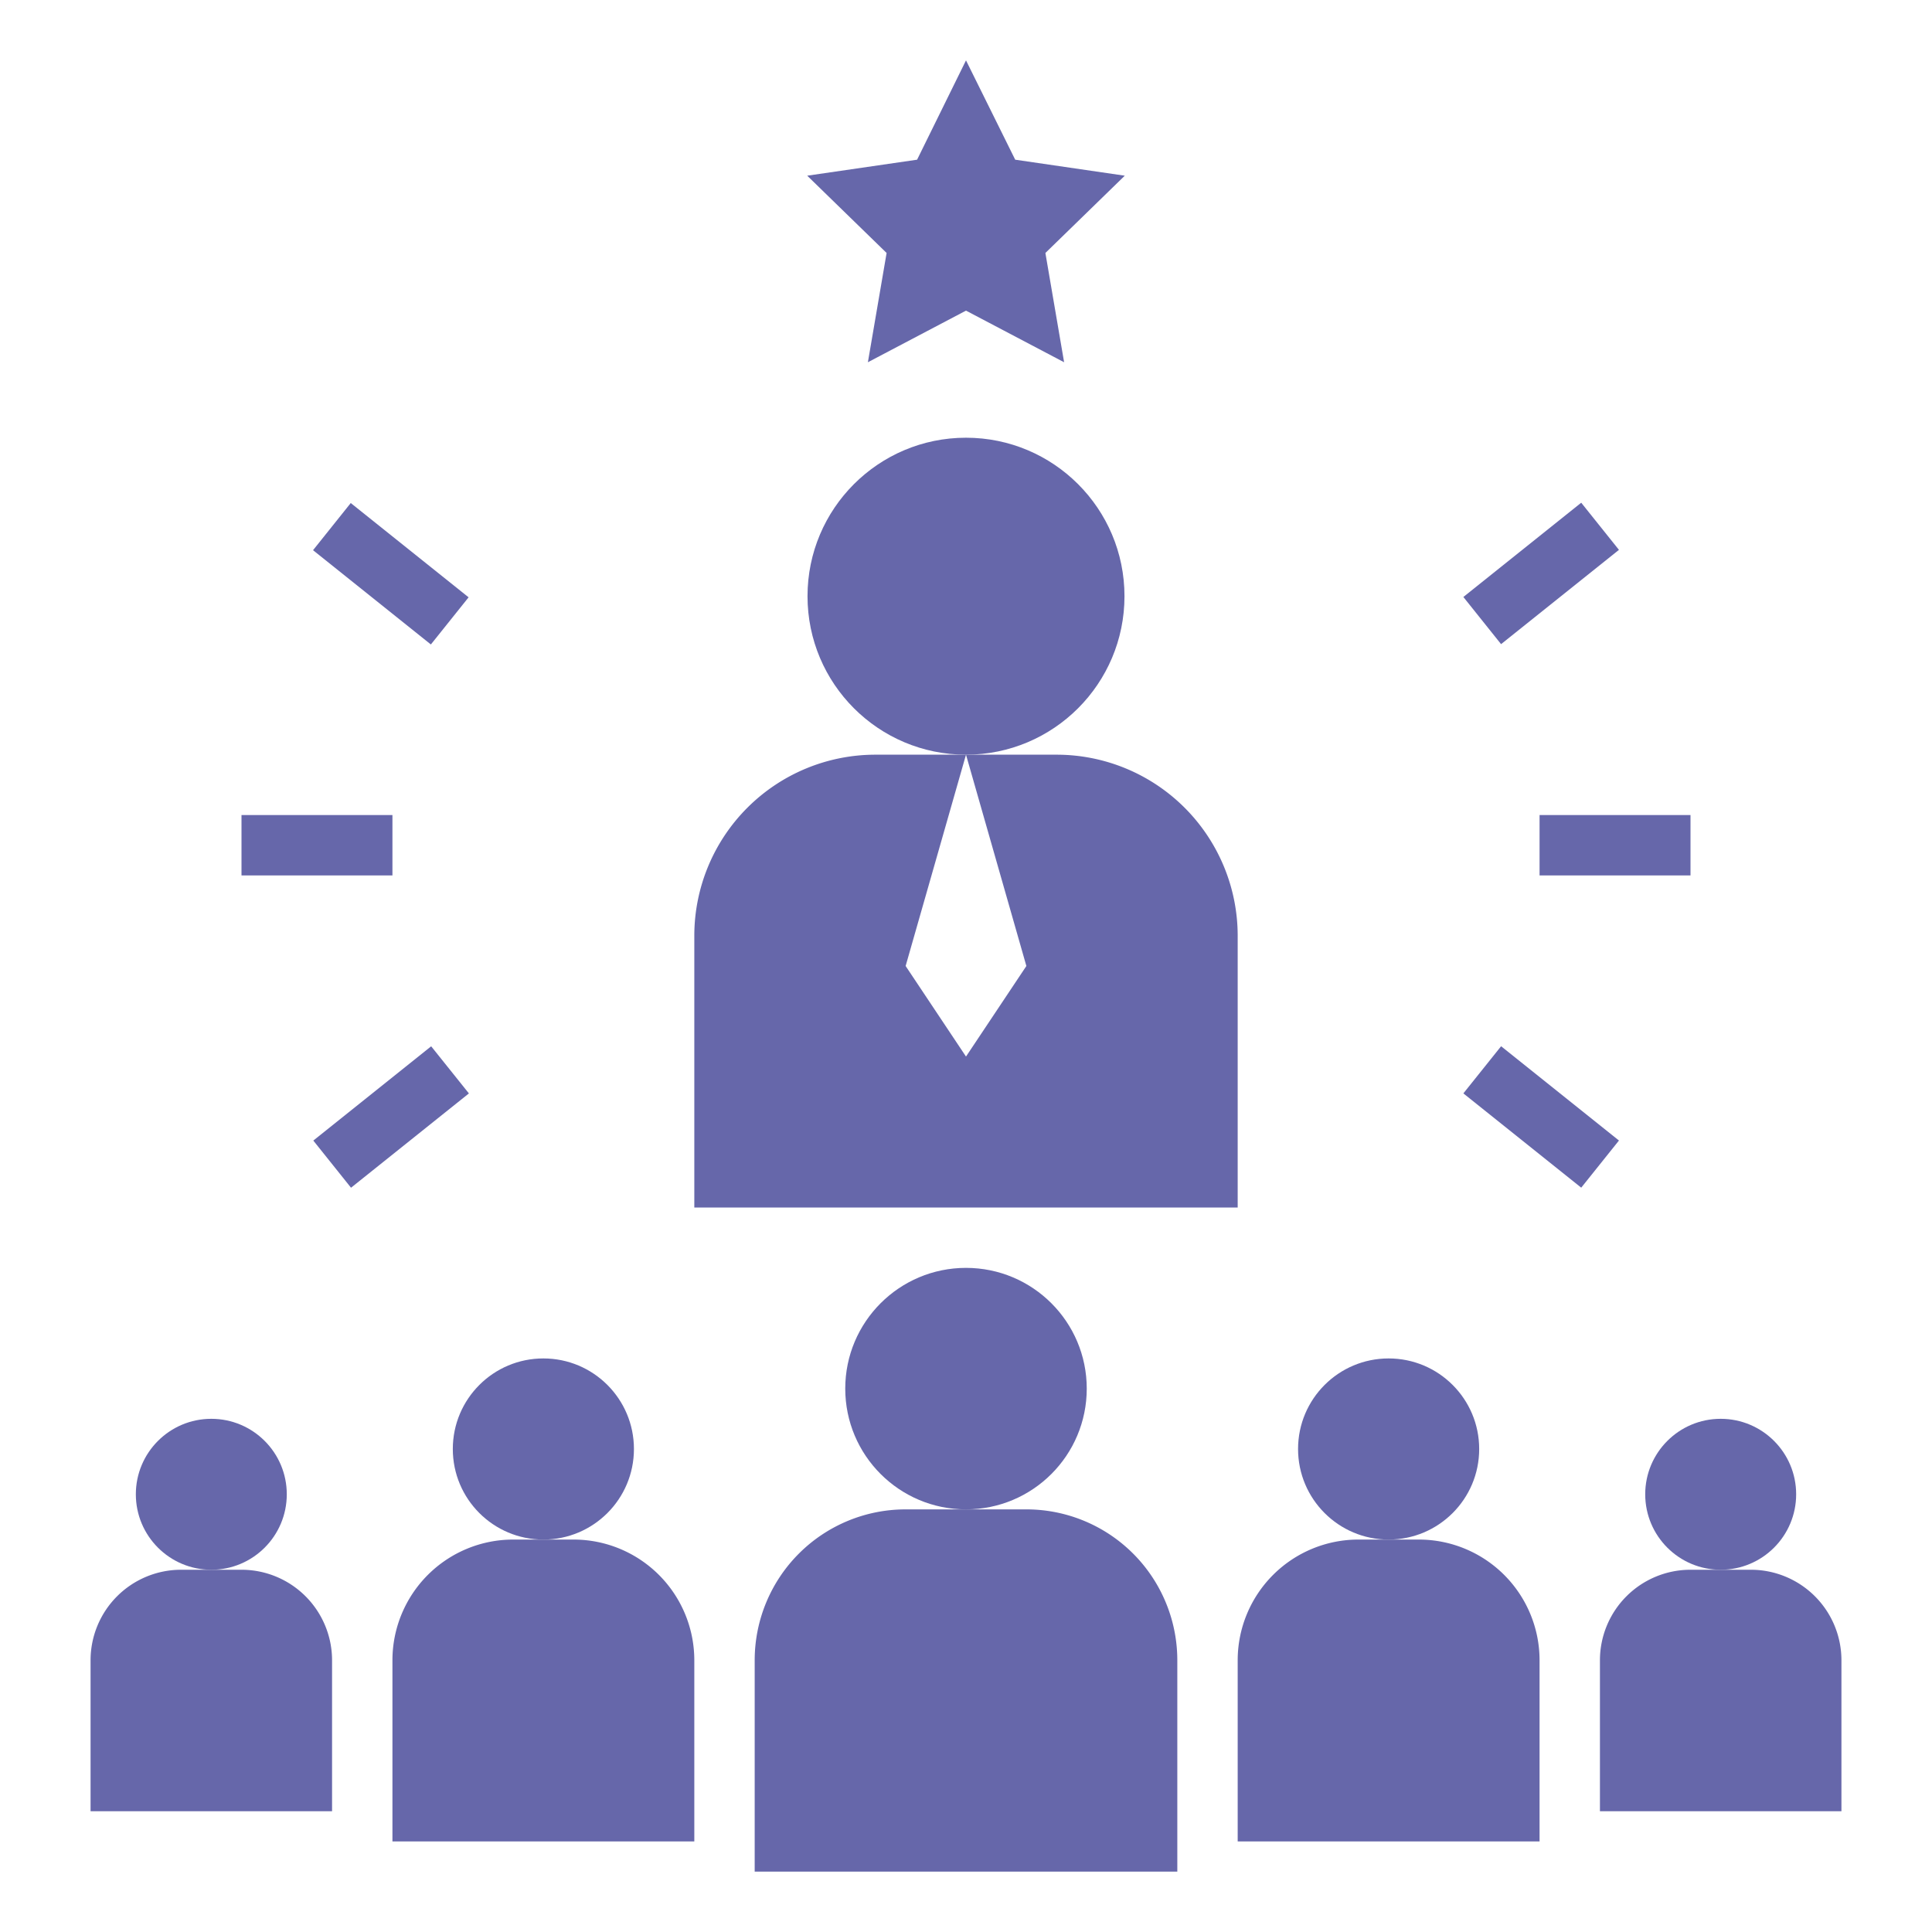 <svg xmlns="http://www.w3.org/2000/svg" data-name="Layer 1" viewBox="0 0 64 64" id="Entrepreneurship"><circle cx="32" cy="46" r="4" fill="#6667aa" class="color000000 svgShape"></circle><circle cx="46" cy="48" r="3" fill="#6667aa" class="color000000 svgShape"></circle><path d="M41 55v6h10v-6a4 4 0 0 0-4-4h-2a4 4 0 0 0-4 4Z" fill="#6667aa" class="color000000 svgShape"></path><circle cx="18" cy="48" r="3" fill="#6667aa" class="color000000 svgShape"></circle><path d="M13 55v6h10v-6a4 4 0 0 0-4-4h-2a4 4 0 0 0-4 4Z" fill="#6667aa" class="color000000 svgShape"></path><circle cx="7" cy="49.5" r="2.5" fill="#6667aa" class="color000000 svgShape"></circle><path d="M11 55a3 3 0 0 0-3-3H6a3 3 0 0 0-3 3v5h8Z" fill="#6667aa" class="color000000 svgShape"></path><circle cx="57" cy="49.5" r="2.5" fill="#6667aa" class="color000000 svgShape"></circle><path d="M53 55v5h8v-5a3 3 0 0 0-3-3h-2a3 3 0 0 0-3 3Z" fill="#6667aa" class="color000000 svgShape"></path><circle cx="32" cy="19.75" r="5.25" fill="#6667aa" class="color000000 svgShape"></circle><path d="M28.75 12 32 10.29 35.25 12l-.62-3.62 2.63-2.56-3.63-.53L32 2l-1.62 3.29-3.64.53 2.63 2.56-.62 3.62zM41 31a6 6 0 0 0-6-6h-3l2 7-2 3-2-3 2-7h-3a6 6 0 0 0-6 6v9h18zM25 55v7h14v-7a5 5 0 0 0-5-5h-4a5 5 0 0 0-5 5zM51 27h5v2h-5zM48.476 36.22l1.25-1.562 3.904 3.123-1.25 1.562zM48.476 19.776l3.904-3.123 1.25 1.562-3.905 3.123zM8 27h5v2H8zM10.379 37.783l3.904-3.123 1.25 1.561-3.905 3.124zM10.37 18.226l1.249-1.562 3.904 3.123-1.25 1.562z" fill="#6667aa" class="color000000 svgShape"></path></svg>